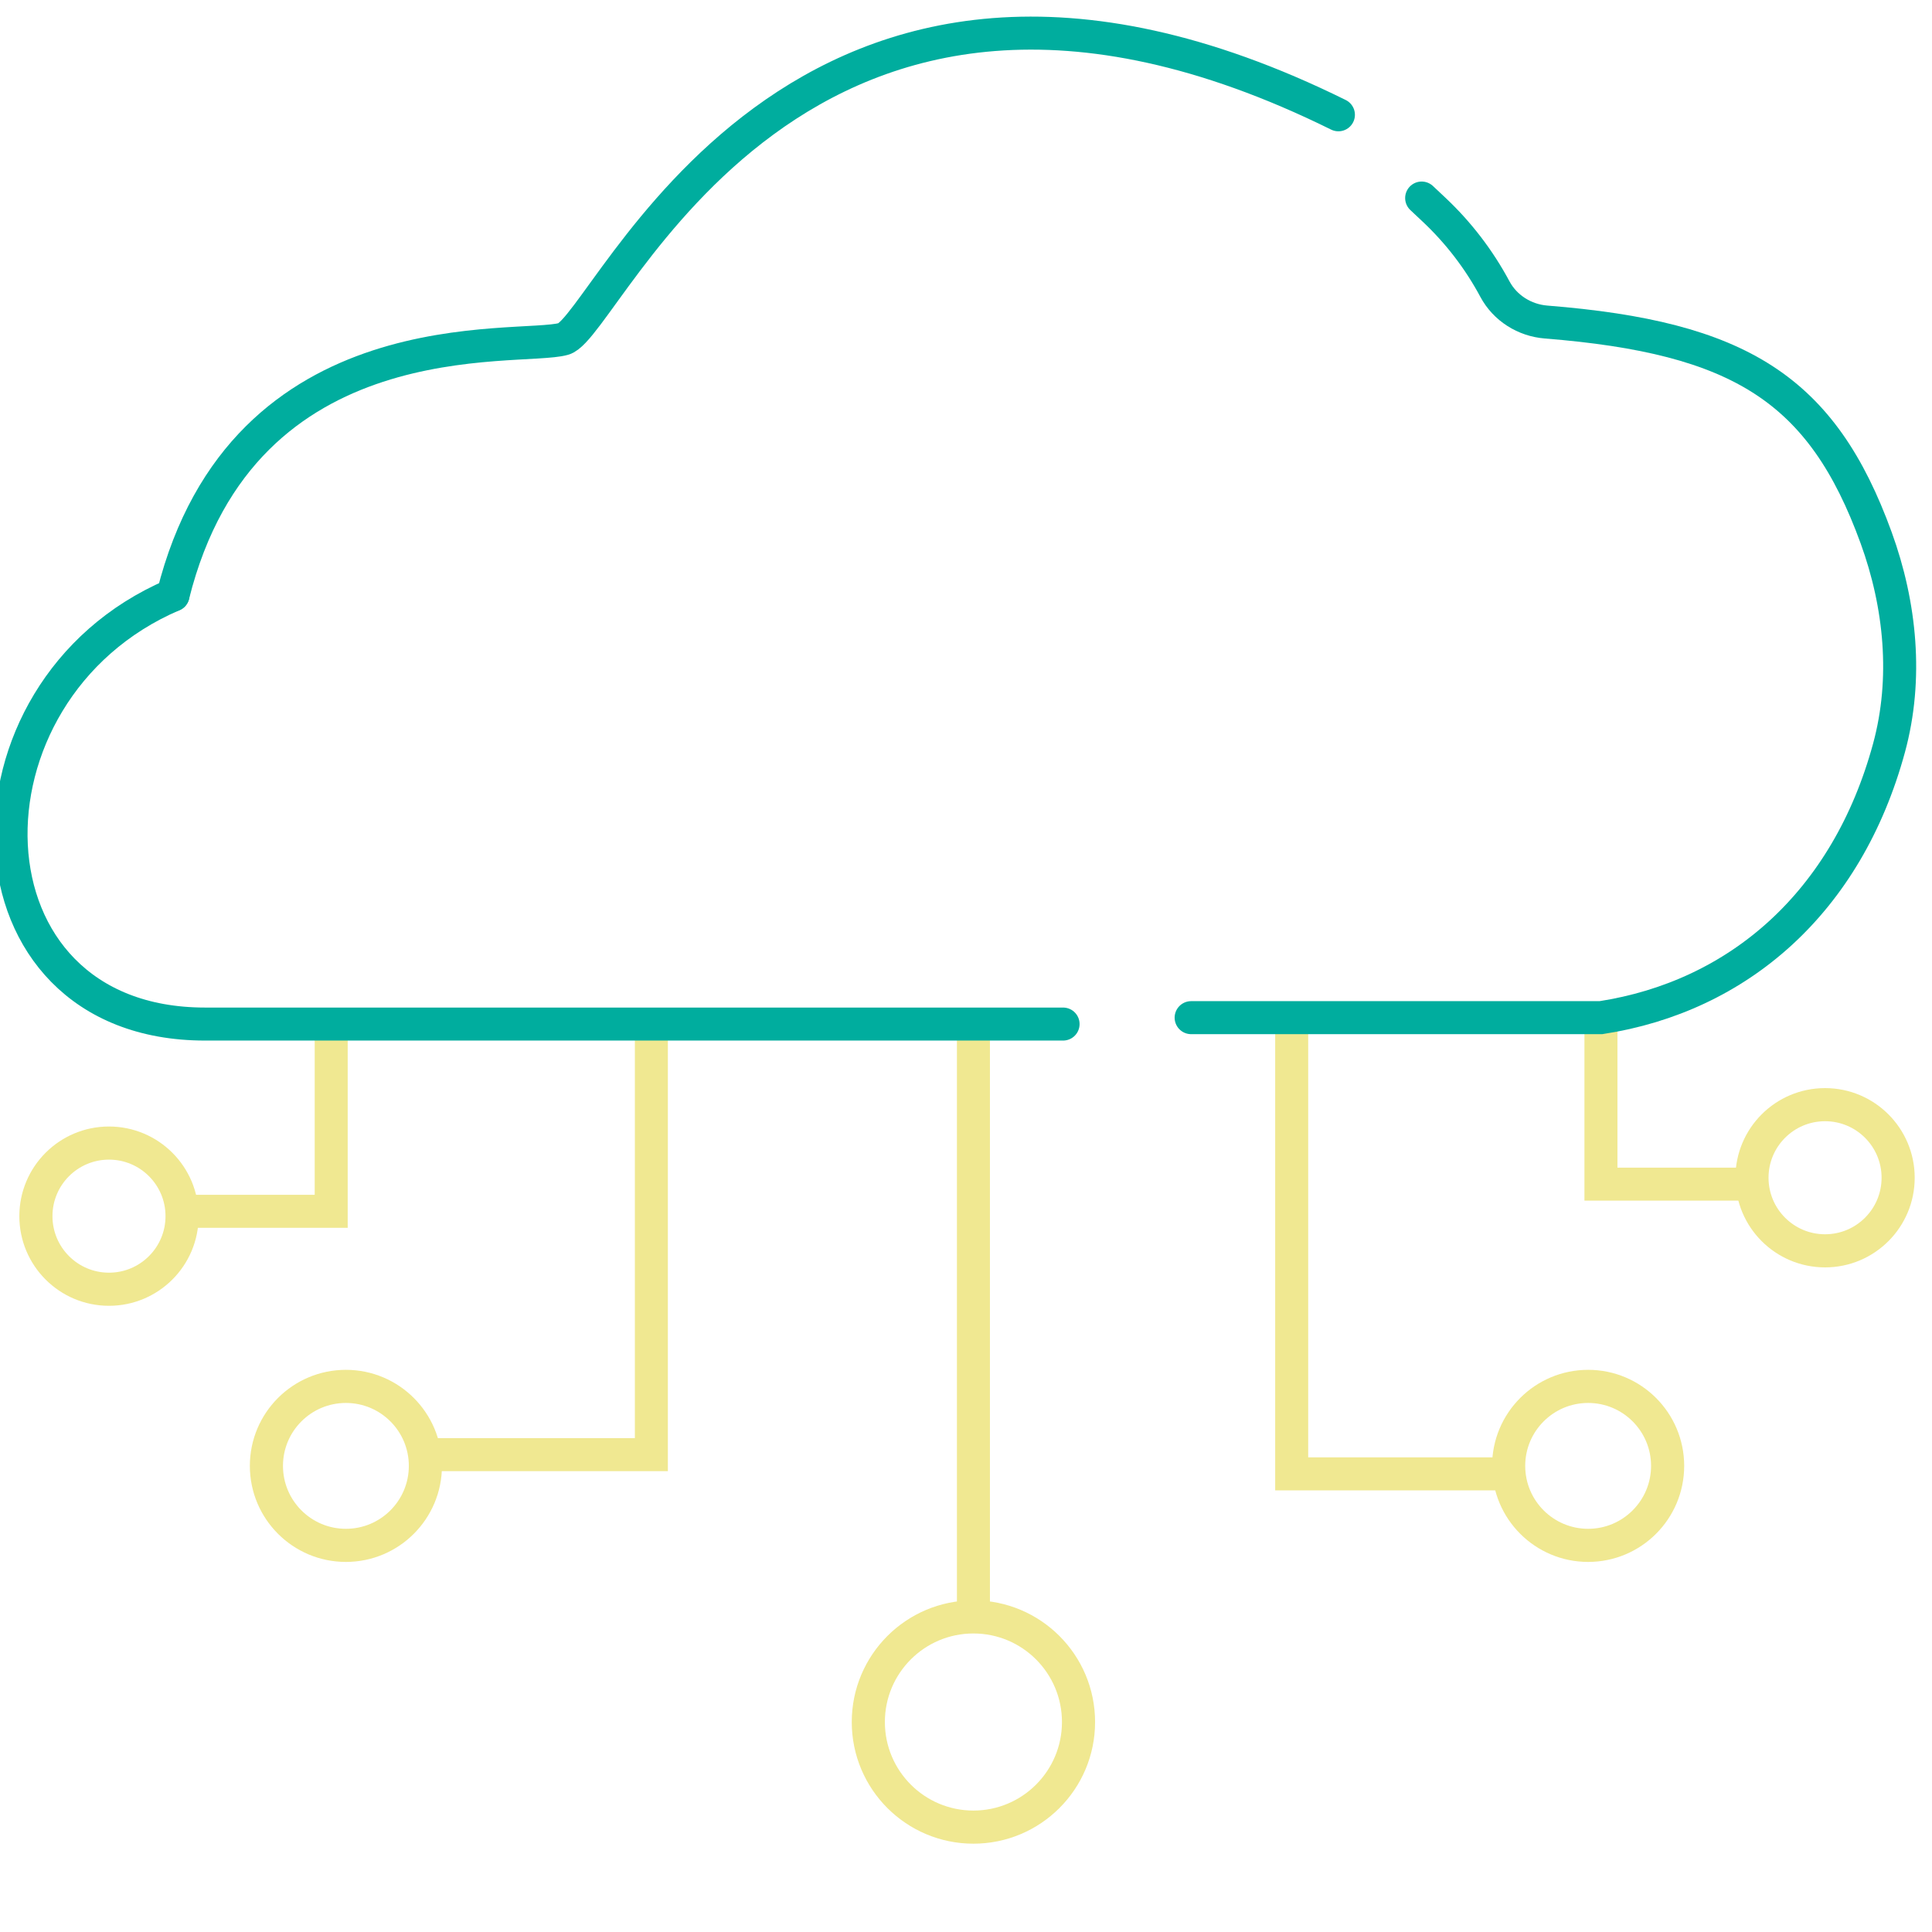 <?xml version="1.0" encoding="UTF-8"?>
<svg xmlns="http://www.w3.org/2000/svg" width="175" height="175" viewBox="0 0 175 175" fill="none">
  <g clip-path="url(#clip0_373_33028)">
    <g clip-path="url(#clip1_373_33028)">
      <path d="M117.001 92.321V133.502H136.142" stroke="#F0E891" stroke-width="2.99" stroke-linecap="round"></path>
      <path d="M145.013 92.759V107.259H158.353" stroke="#F0E891" stroke-width="2.99" stroke-linecap="round"></path>
      <path d="M88.173 93.339V146.119" stroke="#F0E891" stroke-width="2.99" stroke-linecap="round"></path>
      <path d="M59.001 93.481V131.761H39.281" stroke="#F0E891" stroke-width="2.99" stroke-linecap="round"></path>
      <path d="M30 93.481V109.721H17.24" stroke="#F0E891" stroke-width="2.99" stroke-linecap="round"></path>
      <circle cx="88.172" cy="155.98" r="9.52" stroke="#F0E891" stroke-width="3"></circle>
      <circle cx="143.853" cy="132.779" r="7.2" stroke="#F0E891" stroke-width="3"></circle>
      <circle cx="31.332" cy="132.779" r="7.2" stroke="#F0E891" stroke-width="3"></circle>
      <circle cx="165.313" cy="106.68" r="6.62" stroke="#F0E891" stroke-width="3"></circle>
      <circle cx="9.872" cy="110.159" r="6.62" stroke="#F0E891" stroke-width="3"></circle>
      <path d="M96.293 92.759C96.293 92.759 41.192 92.759 18.572 92.759C-4.049 92.759 -4.629 62.599 15.672 53.898" stroke="#00AD9E" stroke-width="2.99" stroke-linecap="round"></path>
      <path d="M15.672 53.899C22.052 28.378 46.992 31.859 51.052 30.698C55.112 29.538 71.932 -13.962 121.233 10.398" stroke="#00AD9E" stroke-width="2.99" stroke-linecap="round"></path>
      <path d="M128.773 17.939L129.9 18.998C132.113 21.079 133.973 23.506 135.407 26.183V26.183C136.33 27.907 138.097 29.015 140.045 29.17C157.581 30.57 165.042 35.223 169.943 48.715C172.156 54.806 172.808 61.485 171.109 67.738C167.303 81.75 157.456 90.265 145.013 92.179H117.173H107.893" stroke="#00AD9E" stroke-width="2.99" stroke-linecap="round"></path>
    </g>
  </g>
  <defs>
    <clipPath id="clip0_373_33028">
      <rect width="175" height="175" fill="white"></rect>
    </clipPath>
    <clipPath id="clip1_373_33028">
      <rect width="175" height="175" fill="white"></rect>
    </clipPath>
  </defs>
</svg>
